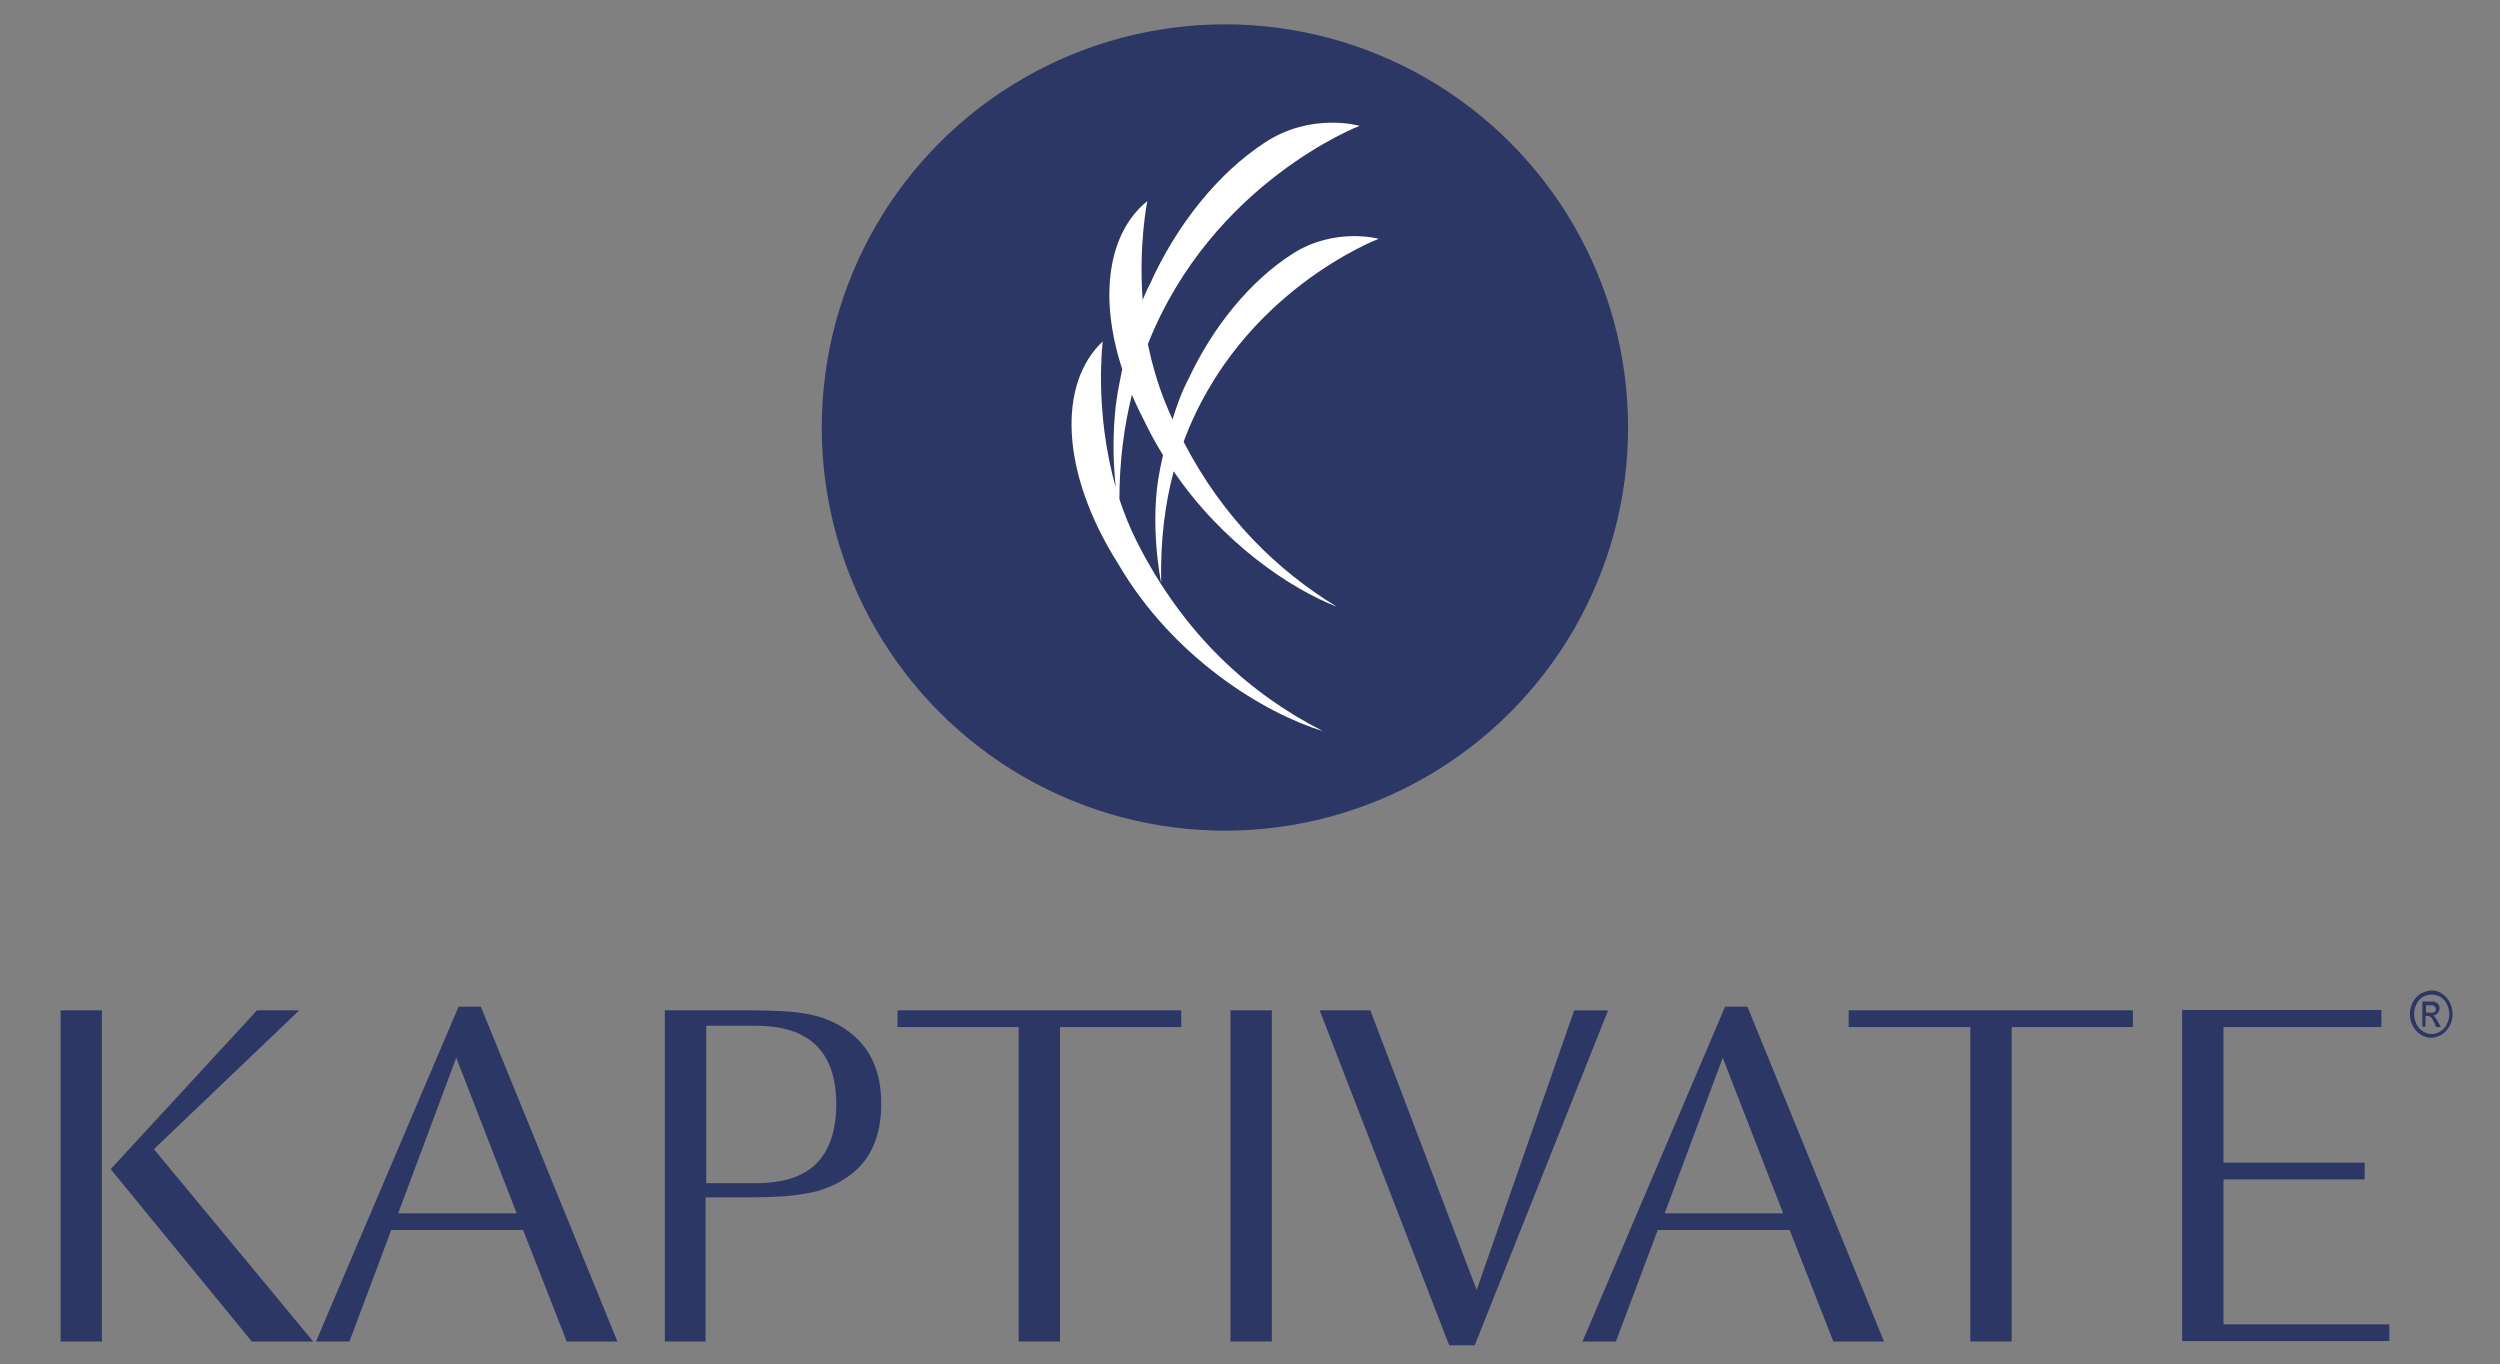 <?xml version="1.0" encoding="utf-8"?>
<!-- Generator: Adobe Illustrator 28.2.0, SVG Export Plug-In . SVG Version: 6.00 Build 0)  -->
<svg version="1.1" id="Layer_1" xmlns="http://www.w3.org/2000/svg" xmlns:xlink="http://www.w3.org/1999/xlink" x="0px" y="0px"
	 viewBox="0 0 3000 1637.1" style="enable-background:new 0 0 3000 1637.1;" xml:space="preserve">
<rect x="0" y="0" width="3000" height="1637.1" fill="#808080" stroke="none"/>
<style type="text/css">
	.st0{fill:#2D3766;}
	.st1{fill:#FFFFFF;}
</style>
<g>
	<path class="st0" d="M122.3,1609.8H72.7v-397.4h49.6V1609.8z M375.8,1609.8h-73.6l-169.4-206.8l175.6-190.6h50.7l-174.4,166.6
		L375.8,1609.8z"/>
	<path class="st0" d="M740.9,1609.8h-60.8l-52.4-133.8H469.5l-50.2,133.8h-40.1L550.3,1208H577L740.9,1609.8z M620,1456l-72.5-186.7
		L477.8,1456H620z"/>
	<path class="st0" d="M847.4,1609.8h-49.6v-397.4h102c15.6,0,29.5,0.6,41.2,1.1c11.7,0.6,22.3,2.2,31.2,3.9
		c9.5,2.2,17.3,4.5,24.5,7.8s14.5,7.2,21.2,12.3c26.2,18.9,39.6,47.9,39.6,86.9c0,40.7-13.9,70.8-42.4,89.2
		c-6.7,4.5-13.9,8.4-21.2,11.1c-7.2,3.3-15.6,5.6-25.1,7.2c-9.5,1.7-20.1,3.3-31.8,3.9c-11.7,0.6-25.6,1.1-41.8,1.1h-48.5v172.8
		H847.4z M907,1419.8c32.9,0,56.8-7.8,72.5-23.4c15.6-15.6,24-39.6,24-71.3c0-63-32.3-94.2-96.4-94.2h-59.6v188.9H907z"/>
	<path class="st0" d="M1417.5,1212.4v20.1h-145.5v377.3h-49.6v-377.3H1077v-20.1H1417.5z"/>
	<path class="st0" d="M1526.2,1609.8h-49.6v-397.4h49.6V1609.8z"/>
	<path class="st0" d="M1583.6,1212.4h60.8L1772,1548l117-335.5h40.7l-160,401.8h-30.7L1583.6,1212.4z"/>
	<path class="st0" d="M2260.8,1609.8H2200l-52.4-133.8h-158.3l-50.2,133.8h-40.1l171.1-401.8h26.8L2260.8,1609.8z M2139.8,1456
		l-72.5-186.7l-69.7,186.7H2139.8z"/>
	<path class="st0" d="M2559.5,1212.4v20.1H2414v377.3h-49.6v-377.3h-146v-20.1H2559.5z"/>
	<path class="st0" d="M2857.7,1232.5h-189.5v162.7h169.4v20.1h-169.4v173.9h199v20.1h-248.6v-397.4h239.1L2857.7,1232.5
		L2857.7,1232.5z"/>
</g>
<g>
	<path class="st0" d="M2918,1188.5c4.5,0,8.4,1.1,12.3,3.9c3.9,2.2,7.2,6.1,9.5,10.6c2.2,4.5,3.3,9.5,3.3,13.9c0,5-1.1,9.5-3.3,13.9
		s-5.6,7.8-9.5,10.6c-3.9,2.2-8.4,3.9-12.8,3.9s-8.4-1.1-12.8-3.9c-3.9-2.2-7.2-6.1-9.5-10.6c-2.2-4.5-3.3-8.9-3.3-13.9
		c0-5,1.1-9.5,3.3-13.9c2.2-4.5,5.6-7.8,9.5-10.6C2909.6,1190.1,2914.1,1188.5,2918,1188.5z M2918,1193.5c-3.3,0-7.2,1.1-10.6,2.8
		c-3.3,2.2-6.1,5-7.8,8.9c-1.7,3.9-2.8,7.8-2.8,11.7s1.1,7.8,2.8,11.7c1.7,3.9,4.5,6.7,7.8,8.9c3.3,2.2,6.7,3.3,10.6,3.3
		c3.9,0,7.2-1.1,10.6-3.3c3.3-2.2,6.1-5,7.8-8.9c1.7-3.9,2.8-7.8,2.8-11.7s-1.1-7.8-2.8-11.7c-1.7-3.9-4.5-6.7-7.8-8.9
		C2925.2,1194.6,2921.9,1193.5,2918,1193.5z M2906.8,1232.5v-30.7h9.5c3.3,0,5.6,0,6.7,1.1c1.7,0.6,2.8,1.7,3.3,2.8
		c1.1,1.7,1.1,2.8,1.1,4.5c0,2.2-0.6,3.9-2.2,5.6c-1.7,1.7-3.3,2.8-5.6,2.8c1.1,0.6,1.7,1.1,2.2,1.7c1.1,1.1,2.2,3.3,3.9,6.1
		l3.3,6.1h-5.6l-2.2-5c-1.7-3.9-3.3-6.1-4.5-7.2c-0.6-0.6-2.2-1.1-3.3-1.1h-2.8v12.8h-3.9V1232.5z M2911.3,1215.2h5.6
		c2.8,0,4.5-0.6,5-1.1c1.1-1.1,1.1-2.2,1.1-3.3s0-1.7-0.6-2.2c-0.6-0.6-1.1-1.1-1.7-1.7c-0.6-0.6-2.2-0.6-4.5-0.6h-5L2911.3,1215.2
		L2911.3,1215.2z"/>
</g>
<g>
	<circle class="st0" cx="1469.9" cy="513" r="483.8"/>
	<path class="st1" d="M1604.2,728.1c-71.3-43.5-136.5-106.5-183.9-197.9c66.9-180.6,234.1-243.6,234.1-243.6s-52.4-14.5-103.1,17.8
		c-50.7,32.3-95.9,87.5-125.4,151c0,0-8.4,13.9-18.9,47.9c-2.8-6.1-5.6-12.8-8.4-19.5c-9.5-23.4-16.2-47.4-21.2-70.8
		c76.9-194,254.1-262,254.1-262s-58-16.7-113.7,20.1c-56.3,36.8-105.9,98.6-138.2,170.5c0,0-3.3,5.6-8.4,18.4
		c-5-67.4,5.6-118.7,5.6-118.7c-46.3,37.3-59.1,113.1-30.1,201.8c-1.1,6.1-2.8,12.8-3.9,19.5c-8.9,44.6-7.2,91.4-3.9,122.1
		c-26.2-92-15.6-175-15.6-175c-53.5,50.2-51.8,156.1,18.9,267.5c65.8,112.6,175.6,178.9,245.2,200.1c-86.4-44-166.6-114.8-223.5-228
		c-8.4-16.7-15-33.4-20.6-50.2c0-45.7,5.6-87.5,15-125.4c5,11.7,10.6,23.4,16.7,35.1c6.1,12.8,13.4,25.6,20.6,37.3
		c-1.1,5-2.2,10-3.3,15.6c-13.9,65.8,1.1,137.7,1.1,137.7c-1.1-50.2,4.5-94.2,15-133.8C1467.1,651.8,1548.5,706.4,1604.2,728.1z"/>
</g>
</svg>
